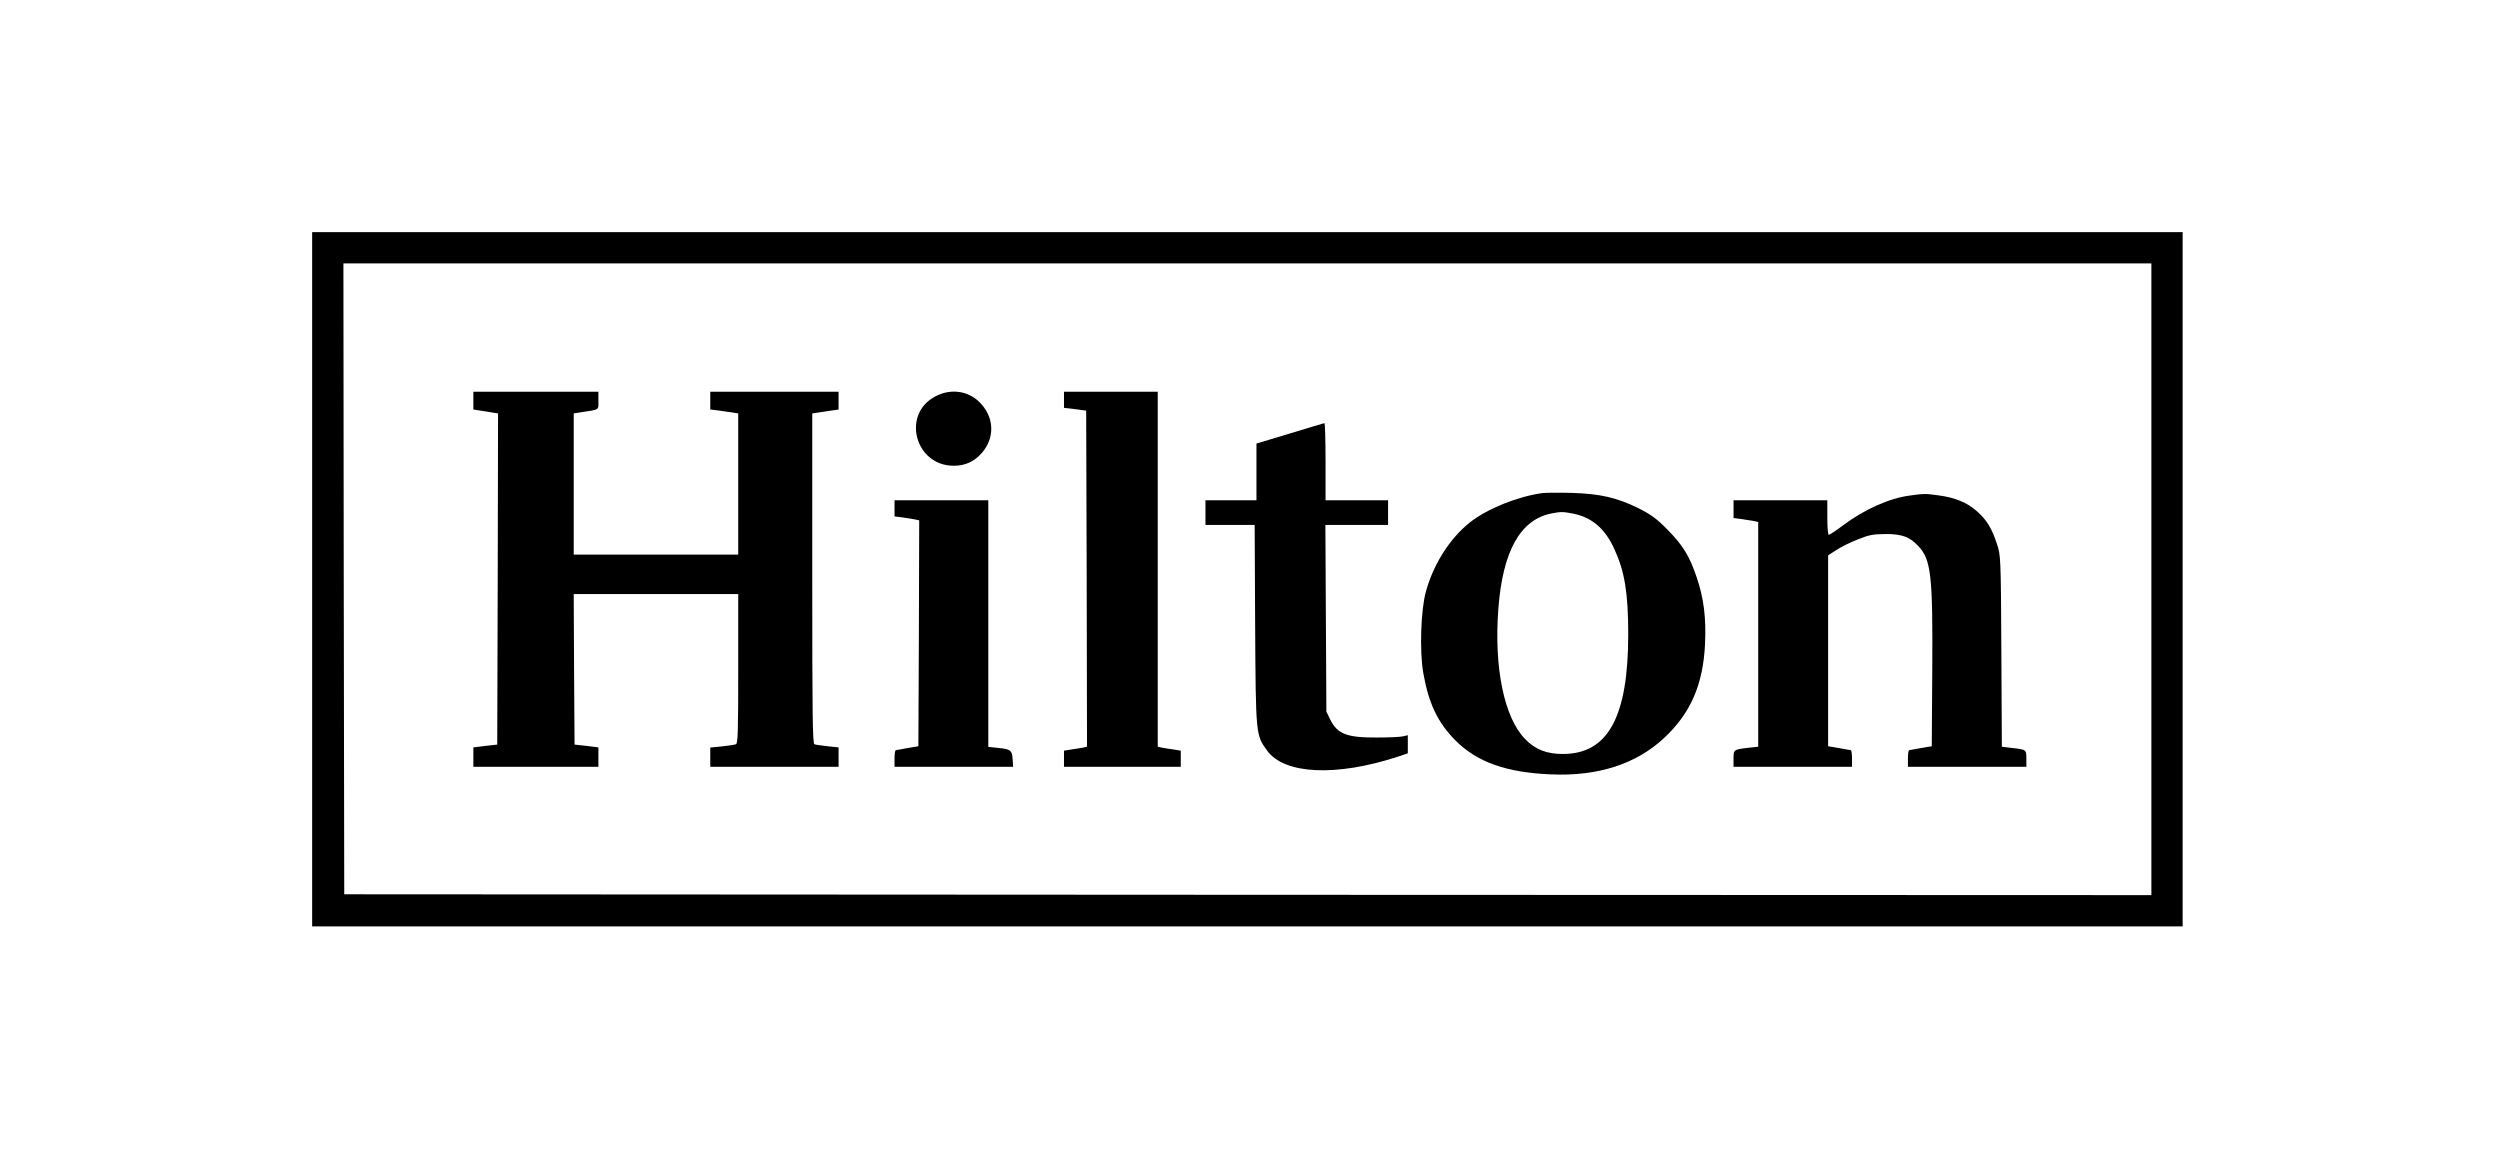 <svg width="123" height="57" viewBox="0 0 123 57" fill="none" xmlns="http://www.w3.org/2000/svg">
<g clip-path="url(#clip0_2919_1500)">
<g clip-path="url(#clip1_2919_1500)">
<path d="M15.358 28.5V45.578H61.372H107.386V28.5V11.422H61.372H15.358V28.5ZM105.848 28.5V44.04L61.396 44.024L16.937 43.999L16.912 28.475L16.896 12.96H61.372H105.848V28.5Z" fill="black"/>
<path d="M23.29 19.709V20.147L23.638 20.203C23.824 20.227 24.099 20.276 24.245 20.3L24.504 20.341L24.488 28.491L24.464 36.634L23.881 36.699L23.29 36.771V37.249V37.727H26.366H29.441V37.249V36.771L28.859 36.699L28.268 36.634L28.244 32.927L28.227 29.228H32.274H36.321V32.903C36.321 35.97 36.305 36.585 36.208 36.618C36.143 36.642 35.836 36.691 35.52 36.723L34.945 36.779V37.249V37.727H38.102H41.258V37.249V36.771L40.716 36.715C40.425 36.682 40.133 36.642 40.069 36.618C39.98 36.585 39.963 35.128 39.963 28.459V20.341L40.287 20.292C40.465 20.268 40.757 20.219 40.935 20.195L41.258 20.147V19.709V19.272H38.102H34.945V19.709V20.147L35.334 20.195C35.544 20.227 35.852 20.268 36.022 20.292L36.321 20.341V23.813V27.285H32.274H28.227V23.813V20.341L28.575 20.284C29.53 20.139 29.441 20.195 29.441 19.709V19.272H26.366H23.29V19.709Z" fill="black"/>
<path d="M46.026 19.499C44.342 20.373 45.014 22.915 46.924 22.915C47.499 22.915 47.944 22.704 48.316 22.275C48.923 21.563 48.923 20.624 48.308 19.912C47.742 19.24 46.827 19.078 46.026 19.499Z" fill="black"/>
<path d="M52.348 19.669V20.066L52.898 20.131L53.44 20.203L53.465 28.475L53.481 36.739L53.262 36.788C53.133 36.812 52.882 36.852 52.696 36.877L52.348 36.933V37.33V37.727H55.221H58.094V37.33V36.933L57.754 36.877C57.56 36.852 57.309 36.812 57.188 36.788L56.961 36.739V28.006V19.273H54.654H52.348V19.669Z" fill="black"/>
<path d="M63.461 21.328L61.818 21.822V23.214V24.614H60.563H59.309V25.221V25.828H60.515H61.729L61.753 30.741C61.785 36.213 61.785 36.156 62.344 36.933C63.194 38.099 65.735 38.22 68.762 37.233L69.264 37.063V36.618V36.172L69.021 36.229C68.884 36.261 68.309 36.286 67.742 36.286C66.269 36.294 65.8 36.116 65.444 35.395L65.258 35.015L65.233 30.418L65.209 25.828H66.755H68.293V25.221V24.614H66.755H65.217V22.712C65.217 21.668 65.193 20.81 65.16 20.818C65.12 20.826 64.359 21.053 63.461 21.328Z" fill="black"/>
<path d="M75.9 24.258C74.686 24.42 73.173 25.027 72.323 25.699C71.327 26.492 70.526 27.755 70.154 29.107C69.903 30.013 69.838 32.029 70.024 33.105C70.291 34.611 70.728 35.541 71.611 36.432C72.663 37.492 74.112 38.01 76.305 38.099C78.62 38.204 80.514 37.589 81.89 36.294C83.193 35.072 83.8 33.655 83.889 31.656C83.946 30.386 83.824 29.422 83.476 28.402C83.12 27.342 82.78 26.8 82.011 26.031C81.485 25.497 81.218 25.311 80.595 24.995C79.534 24.477 78.717 24.291 77.317 24.25C76.694 24.234 76.054 24.242 75.9 24.258ZM77.357 25.262C78.304 25.44 78.952 25.982 79.421 27.002C79.931 28.103 80.109 29.171 80.109 31.203C80.109 35.258 79.122 37.087 76.912 37.095C76.111 37.103 75.528 36.877 75.034 36.359C74.006 35.307 73.504 32.862 73.715 29.997C73.925 27.124 74.791 25.57 76.329 25.262C76.807 25.173 76.88 25.173 77.357 25.262Z" fill="black"/>
<path d="M93.967 24.38C92.955 24.509 91.709 25.068 90.648 25.869C90.324 26.112 90.017 26.314 89.976 26.314C89.936 26.314 89.904 25.934 89.904 25.464V24.614H87.597H85.29V25.052V25.488L85.678 25.537C85.889 25.57 86.156 25.61 86.286 25.634L86.504 25.683V31.211V36.739L86.043 36.788C85.29 36.877 85.29 36.877 85.29 37.33V37.727H88.204H91.118V37.322C91.118 37.095 91.093 36.917 91.061 36.909C91.02 36.901 90.761 36.861 90.47 36.804L89.944 36.715V32.02V27.326L90.349 27.059C90.575 26.913 91.045 26.678 91.401 26.541C91.959 26.314 92.146 26.282 92.777 26.274C93.578 26.274 93.951 26.411 94.371 26.856C95.011 27.528 95.1 28.281 95.067 33.032L95.043 36.715L94.517 36.804C94.226 36.861 93.967 36.901 93.934 36.909C93.894 36.917 93.87 37.095 93.87 37.322V37.727H96.783H99.697V37.33C99.697 36.877 99.697 36.877 98.953 36.796L98.491 36.739L98.467 32.028C98.443 27.366 98.434 27.318 98.248 26.759C97.997 25.99 97.755 25.594 97.269 25.157C96.791 24.728 96.184 24.477 95.375 24.372C94.728 24.283 94.671 24.283 93.967 24.38Z" fill="black"/>
<path d="M44.011 25.011V25.408L44.399 25.456C44.61 25.489 44.877 25.529 45.006 25.553L45.225 25.602L45.209 31.154L45.184 36.715L44.658 36.804C44.367 36.861 44.108 36.901 44.075 36.909C44.035 36.917 44.011 37.095 44.011 37.322V37.727H46.933H49.846L49.822 37.354C49.79 36.909 49.733 36.861 49.094 36.796L48.624 36.747V30.677V24.614H46.318H44.011V25.011Z" fill="black"/>
</g>
</g>
<defs>
<clipPath id="clip0_2919_1500">
<rect width="122.703" height="55.217" fill="white" transform="translate(0.021 0.892)"/>
</clipPath>
<clipPath id="clip1_2919_1500">
<rect width="92.028" height="34.156" fill="white" transform="translate(15.358 11.422)"/>
</clipPath>
</defs>
</svg>
